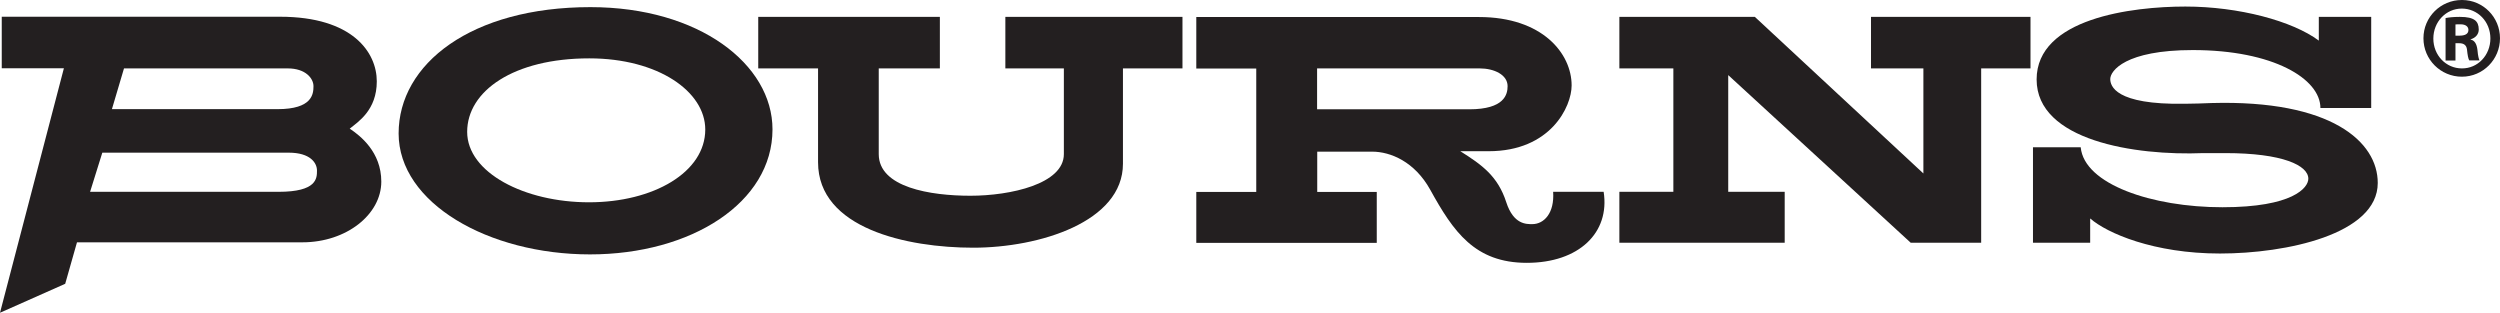 <?xml version="1.0" encoding="UTF-8"?>
<svg id="Layer_1" data-name="Layer 1" xmlns="http://www.w3.org/2000/svg" viewBox="0 0 171.78 21.49">
  <defs>
    <style>
      .cls-1 {
        fill: #231f20;
        stroke-width: 0px;
      }
    </style>
  </defs>
  <path class="cls-1" d="M169.17,0c1.45,0,2.61,1.18,2.61,2.63s-1.16,2.64-2.62,2.64-2.64-1.18-2.64-2.64,1.18-2.63,2.64-2.63h.01ZM169.15.59c-1.08,0-1.95.91-1.95,2.06s.87,2.05,1.96,2.05c1.09.01,1.96-.9,1.96-2.06s-.88-2.05-1.96-2.05h-.01ZM168.72,4.16h-.68V1.24c.22-.04.49-.08.98-.08.53,0,.84.08,1.04.23.17.13.26.34.26.64,0,.33-.23.58-.56.67v.02c.26.05.42.28.47.71.04.46.1.63.14.72h-.7c-.07-.1-.12-.36-.16-.76-.04-.29-.22-.42-.53-.42h-.26v1.18ZM168.72,2.45h.27c.36,0,.62-.1.62-.39,0-.22-.17-.39-.55-.39-.15,0-.26,0-.34.01v.76Z"/>
  <g>
    <path class="cls-1" d="M24.03,8.84c.58-.47,1.86-1.27,1.86-3.25s-1.65-4.44-6.65-4.44H.12v3.54h4.27L0,21.49l4.48-1.99.81-2.85h15.49c3.03,0,5.42-1.92,5.42-4.17,0-2.04-1.45-3.16-2.17-3.64ZM8.53,4.7h11.24c1.23,0,1.77.69,1.77,1.22s-.07,1.58-2.47,1.58H7.69l.83-2.8ZM19.14,13.18H6.19l.84-2.69h12.81c1.48,0,1.94.7,1.94,1.23s0,1.46-2.64,1.46Z"/>
    <path class="cls-1" d="M40.57.49c-8.18,0-13.18,3.89-13.18,8.68s6.19,8.31,13.15,8.31,12.54-3.56,12.54-8.59c0-4.47-5.04-8.4-12.51-8.4ZM40.47,13.9c-4.43,0-8.37-2.04-8.37-4.84s3.18-5.05,8.39-5.05c4.75,0,7.97,2.29,7.97,4.89,0,2.93-3.55,5-7.99,5Z"/>
    <path class="cls-1" d="M52.1,4.7V1.16h12.48v3.54h-4.2v5.89c0,2.29,3.55,2.86,6.3,2.86s6.42-.81,6.42-2.86v-5.89h-4.02V1.16h12.17v3.54h-4.09v6.55c0,4-5.75,5.77-10.29,5.77s-10.66-1.32-10.66-5.87v-6.45h-4.13Z"/>
    <path class="cls-1" d="M110.18,13.18h-3.46c.1,1.48-.64,2.22-1.43,2.22-.4,0-1.29.04-1.79-1.5-.58-1.8-1.68-2.58-3.16-3.51h1.95c4.26,0,5.7-3.07,5.7-4.52,0-2.18-1.99-4.7-6.37-4.7h-19.42v3.54h4.12v8.48h-4.12v3.5h12.4v-3.5h-4.09v-2.77h3.77c1.28,0,2.93.7,3.99,2.61,1.59,2.88,3.06,5.03,6.64,5.03s5.72-2.07,5.28-4.88ZM90.5,7.51v-2.81h11.17c1,0,1.92.44,1.92,1.22,0,.56-.21,1.59-2.63,1.59h-10.46Z"/>
    <polygon class="cls-1" points="111.27 1.16 120.58 1.16 132.16 11.92 132.16 4.7 128.56 4.7 128.56 1.16 139.52 1.16 139.52 4.7 136.13 4.7 136.13 16.68 131.29 16.68 118.75 5.16 118.75 13.18 122.63 13.18 122.63 16.68 111.27 16.68 111.27 13.18 114.98 13.18 114.98 4.7 111.27 4.7 111.27 1.16"/>
    <path class="cls-1" d="M159.33,2.78v-1.62h3.6v6.26h-3.49c0-2-3.23-3.98-8.77-3.98-4.64,0-5.67,1.43-5.67,1.99,0,.46.32,1.78,5.12,1.7.58,0,1.3-.03,1.84-.05,8.23-.23,11.42,2.66,11.42,5.49,0,3.53-6.29,4.85-10.84,4.85s-7.77-1.4-8.92-2.41v1.67h-3.93v-6.56h3.28c.24,2.54,4.9,4.12,9.74,4.12s5.9-1.34,5.9-1.96c0-.91-1.75-1.76-5.7-1.76-.59,0-1.41,0-1.52,0-4.7.19-11.45-.86-11.45-5.06s6.55-5.01,10.22-5.01,7.36.99,9.17,2.34Z"/>
  </g>
</svg>